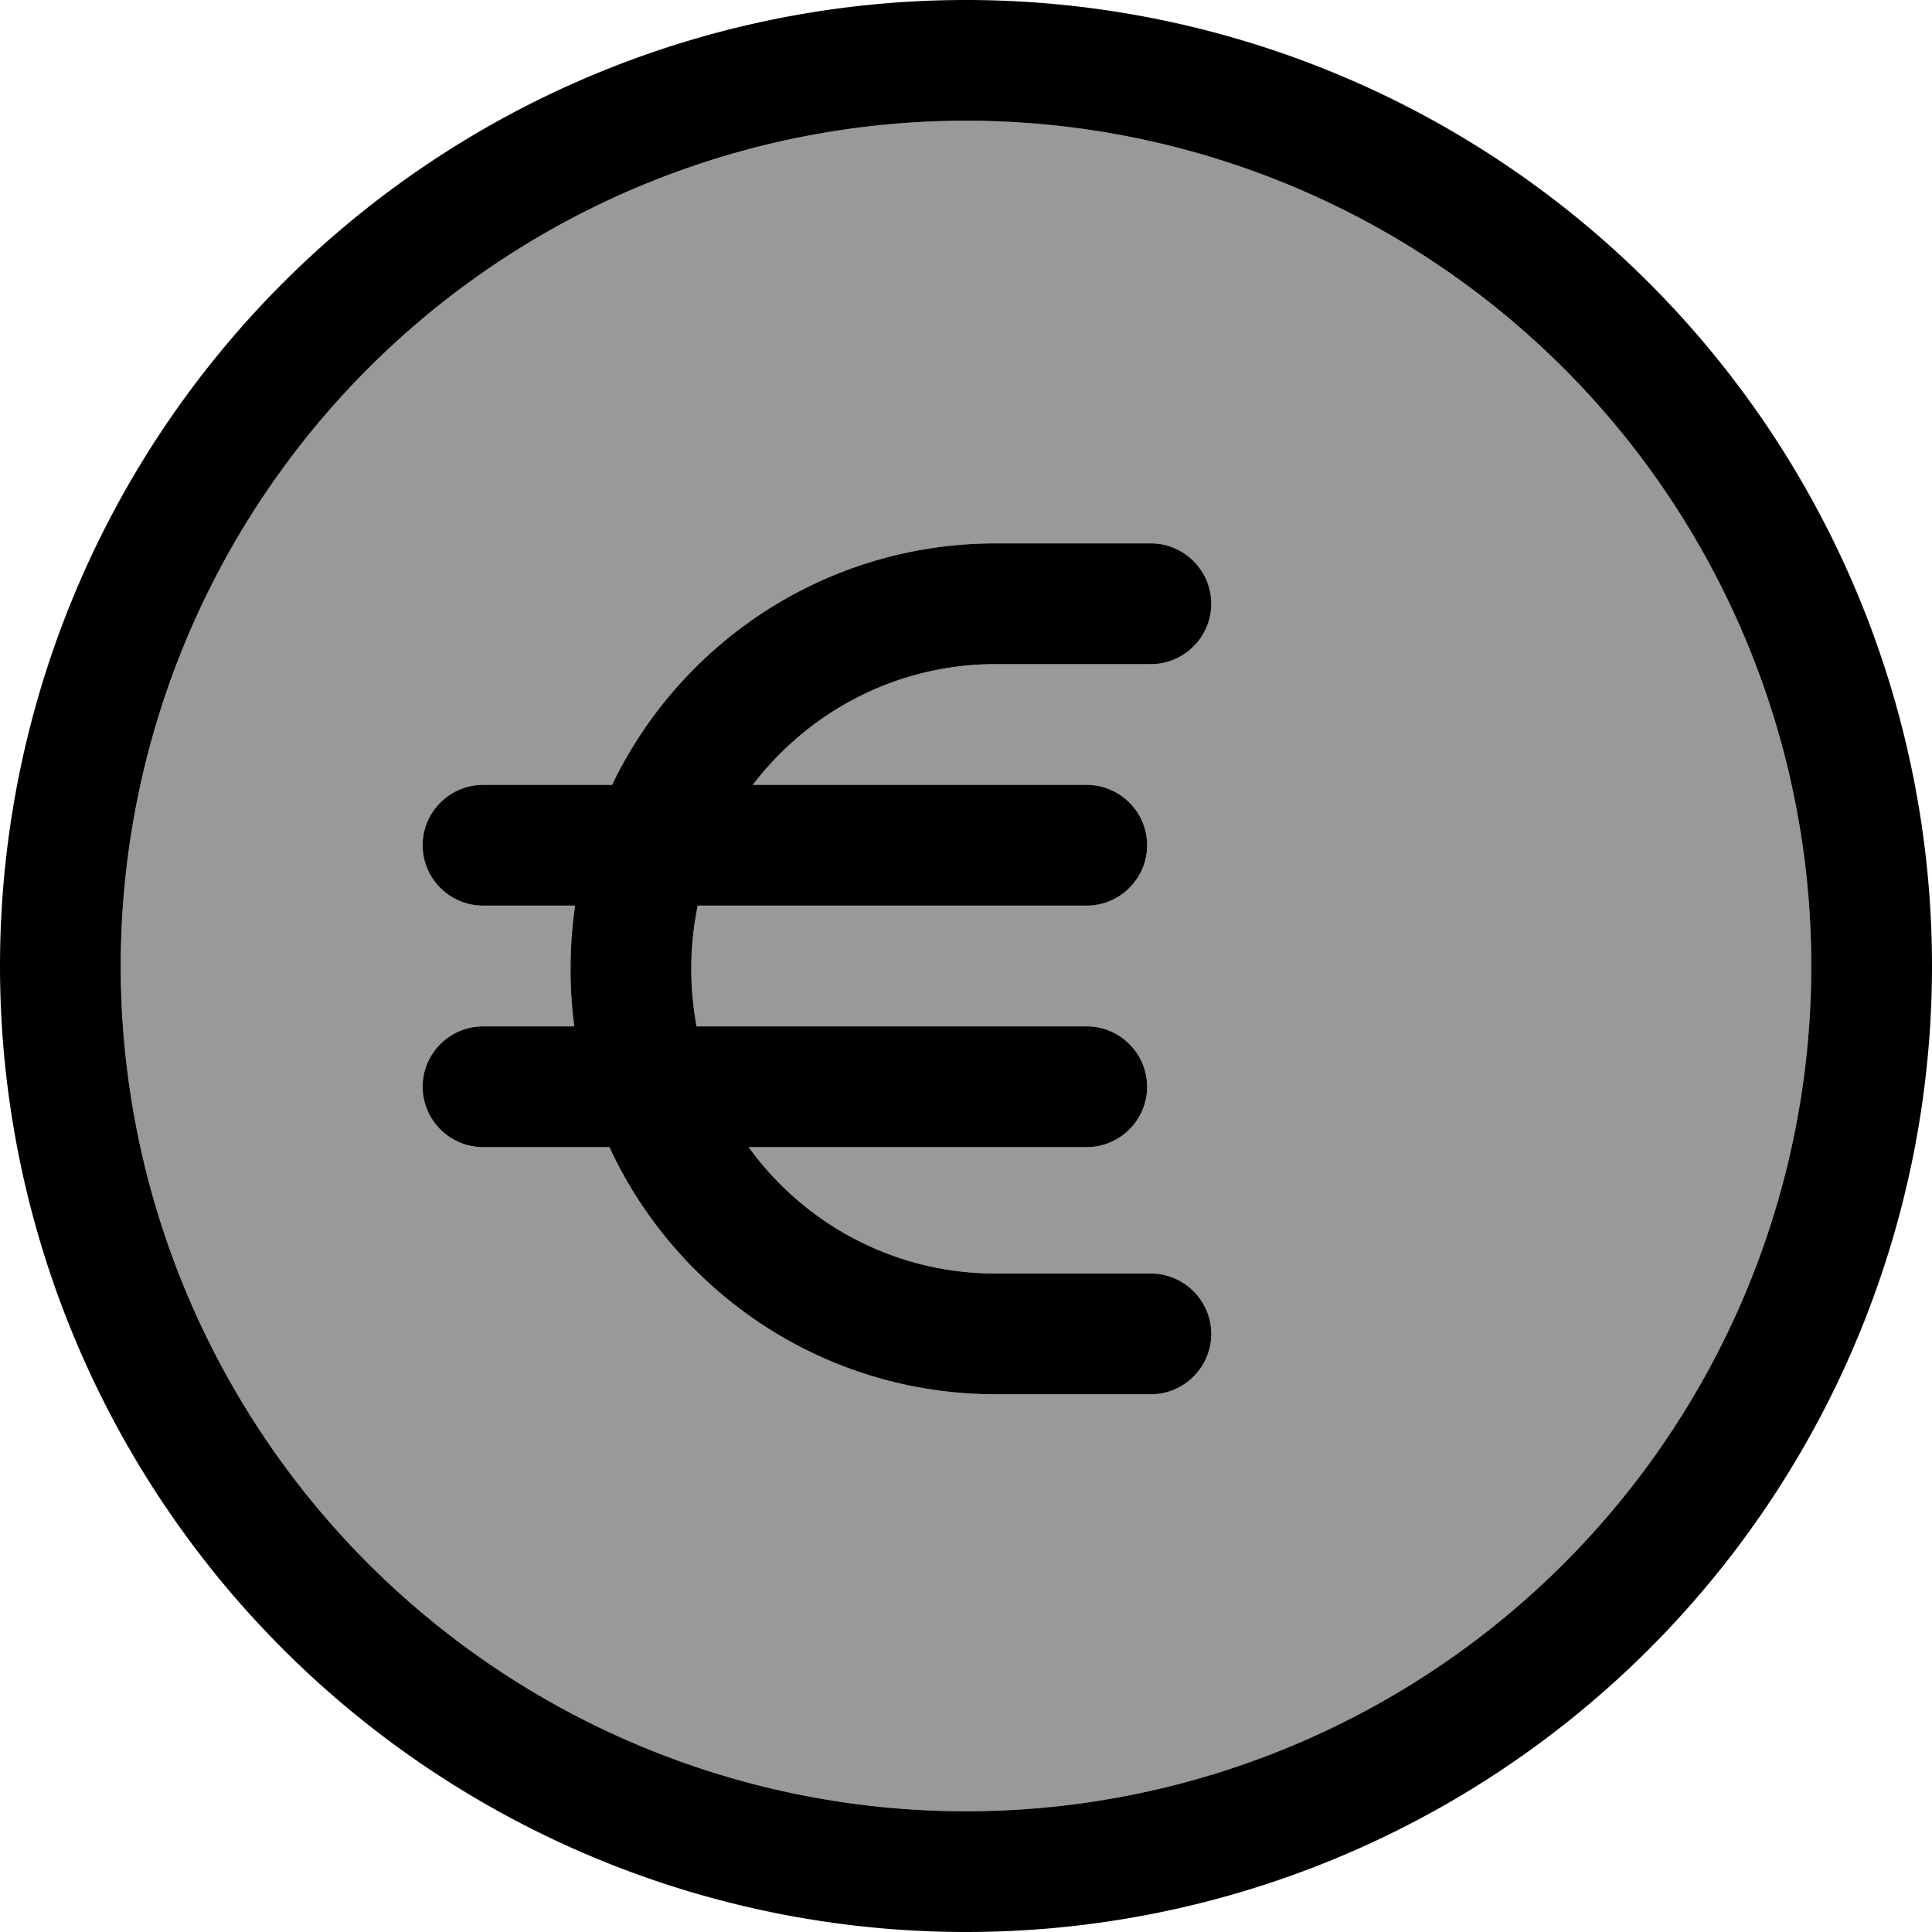 <svg xmlns="http://www.w3.org/2000/svg" viewBox="0 0 512 512"><!--! Font Awesome Pro 6.7.2 by @fontawesome - https://fontawesome.com License - https://fontawesome.com/license (Commercial License) Copyright 2024 Fonticons, Inc. --><defs><style>.fa-secondary{opacity:.4}</style></defs><path class="fa-secondary" d="M32 256a224 224 0 1 0 448 0A224 224 0 1 0 32 256zm80-32c0-8.8 7.2-16 16-16l34.2 0c18.2-37.9 56.9-64 101.7-64l41.1 0c8.8 0 16 7.2 16 16s-7.2 16-16 16l-41.1 0c-26.3 0-49.6 12.6-64.4 32l88.5 0c8.8 0 16 7.2 16 16s-7.2 16-16 16l-103.1 0c-1.1 5.4-1.7 11-1.7 16.8c0 5.2 .5 10.3 1.4 15.2L288 272c8.8 0 16 7.2 16 16s-7.2 16-16 16l-89.6 0c14.7 20.3 38.5 33.5 65.5 33.5l41.1 0c8.8 0 16 7.2 16 16s-7.2 16-16 16l-41.1 0c-45.4 0-84.5-26.8-102.4-65.5L128 304c-8.8 0-16-7.2-16-16s7.2-16 16-16l24.2 0c-.7-5-1-10.1-1-15.2c0-5.7 .4-11.3 1.2-16.8L128 240c-8.8 0-16-7.2-16-16z"/><path class="fa-primary" d="M480 256A224 224 0 1 0 32 256a224 224 0 1 0 448 0zM0 256a256 256 0 1 1 512 0A256 256 0 1 1 0 256zm128 16l24.2 0c-.7-5-1-10.1-1-15.2c0-5.7 .4-11.3 1.2-16.8L128 240c-8.8 0-16-7.2-16-16s7.2-16 16-16l34.2 0c18.2-37.9 56.9-64 101.7-64l41.1 0c8.8 0 16 7.2 16 16s-7.2 16-16 16l-41.1 0c-26.3 0-49.6 12.6-64.4 32l88.5 0c8.8 0 16 7.2 16 16s-7.2 16-16 16l-103.1 0c-1.1 5.4-1.7 11-1.7 16.8c0 5.2 .5 10.3 1.4 15.2L288 272c8.8 0 16 7.2 16 16s-7.2 16-16 16l-89.6 0c14.7 20.3 38.5 33.5 65.5 33.5l41.1 0c8.8 0 16 7.2 16 16s-7.2 16-16 16l-41.1 0c-45.4 0-84.5-26.8-102.4-65.5L128 304c-8.8 0-16-7.2-16-16s7.2-16 16-16z"/></svg>